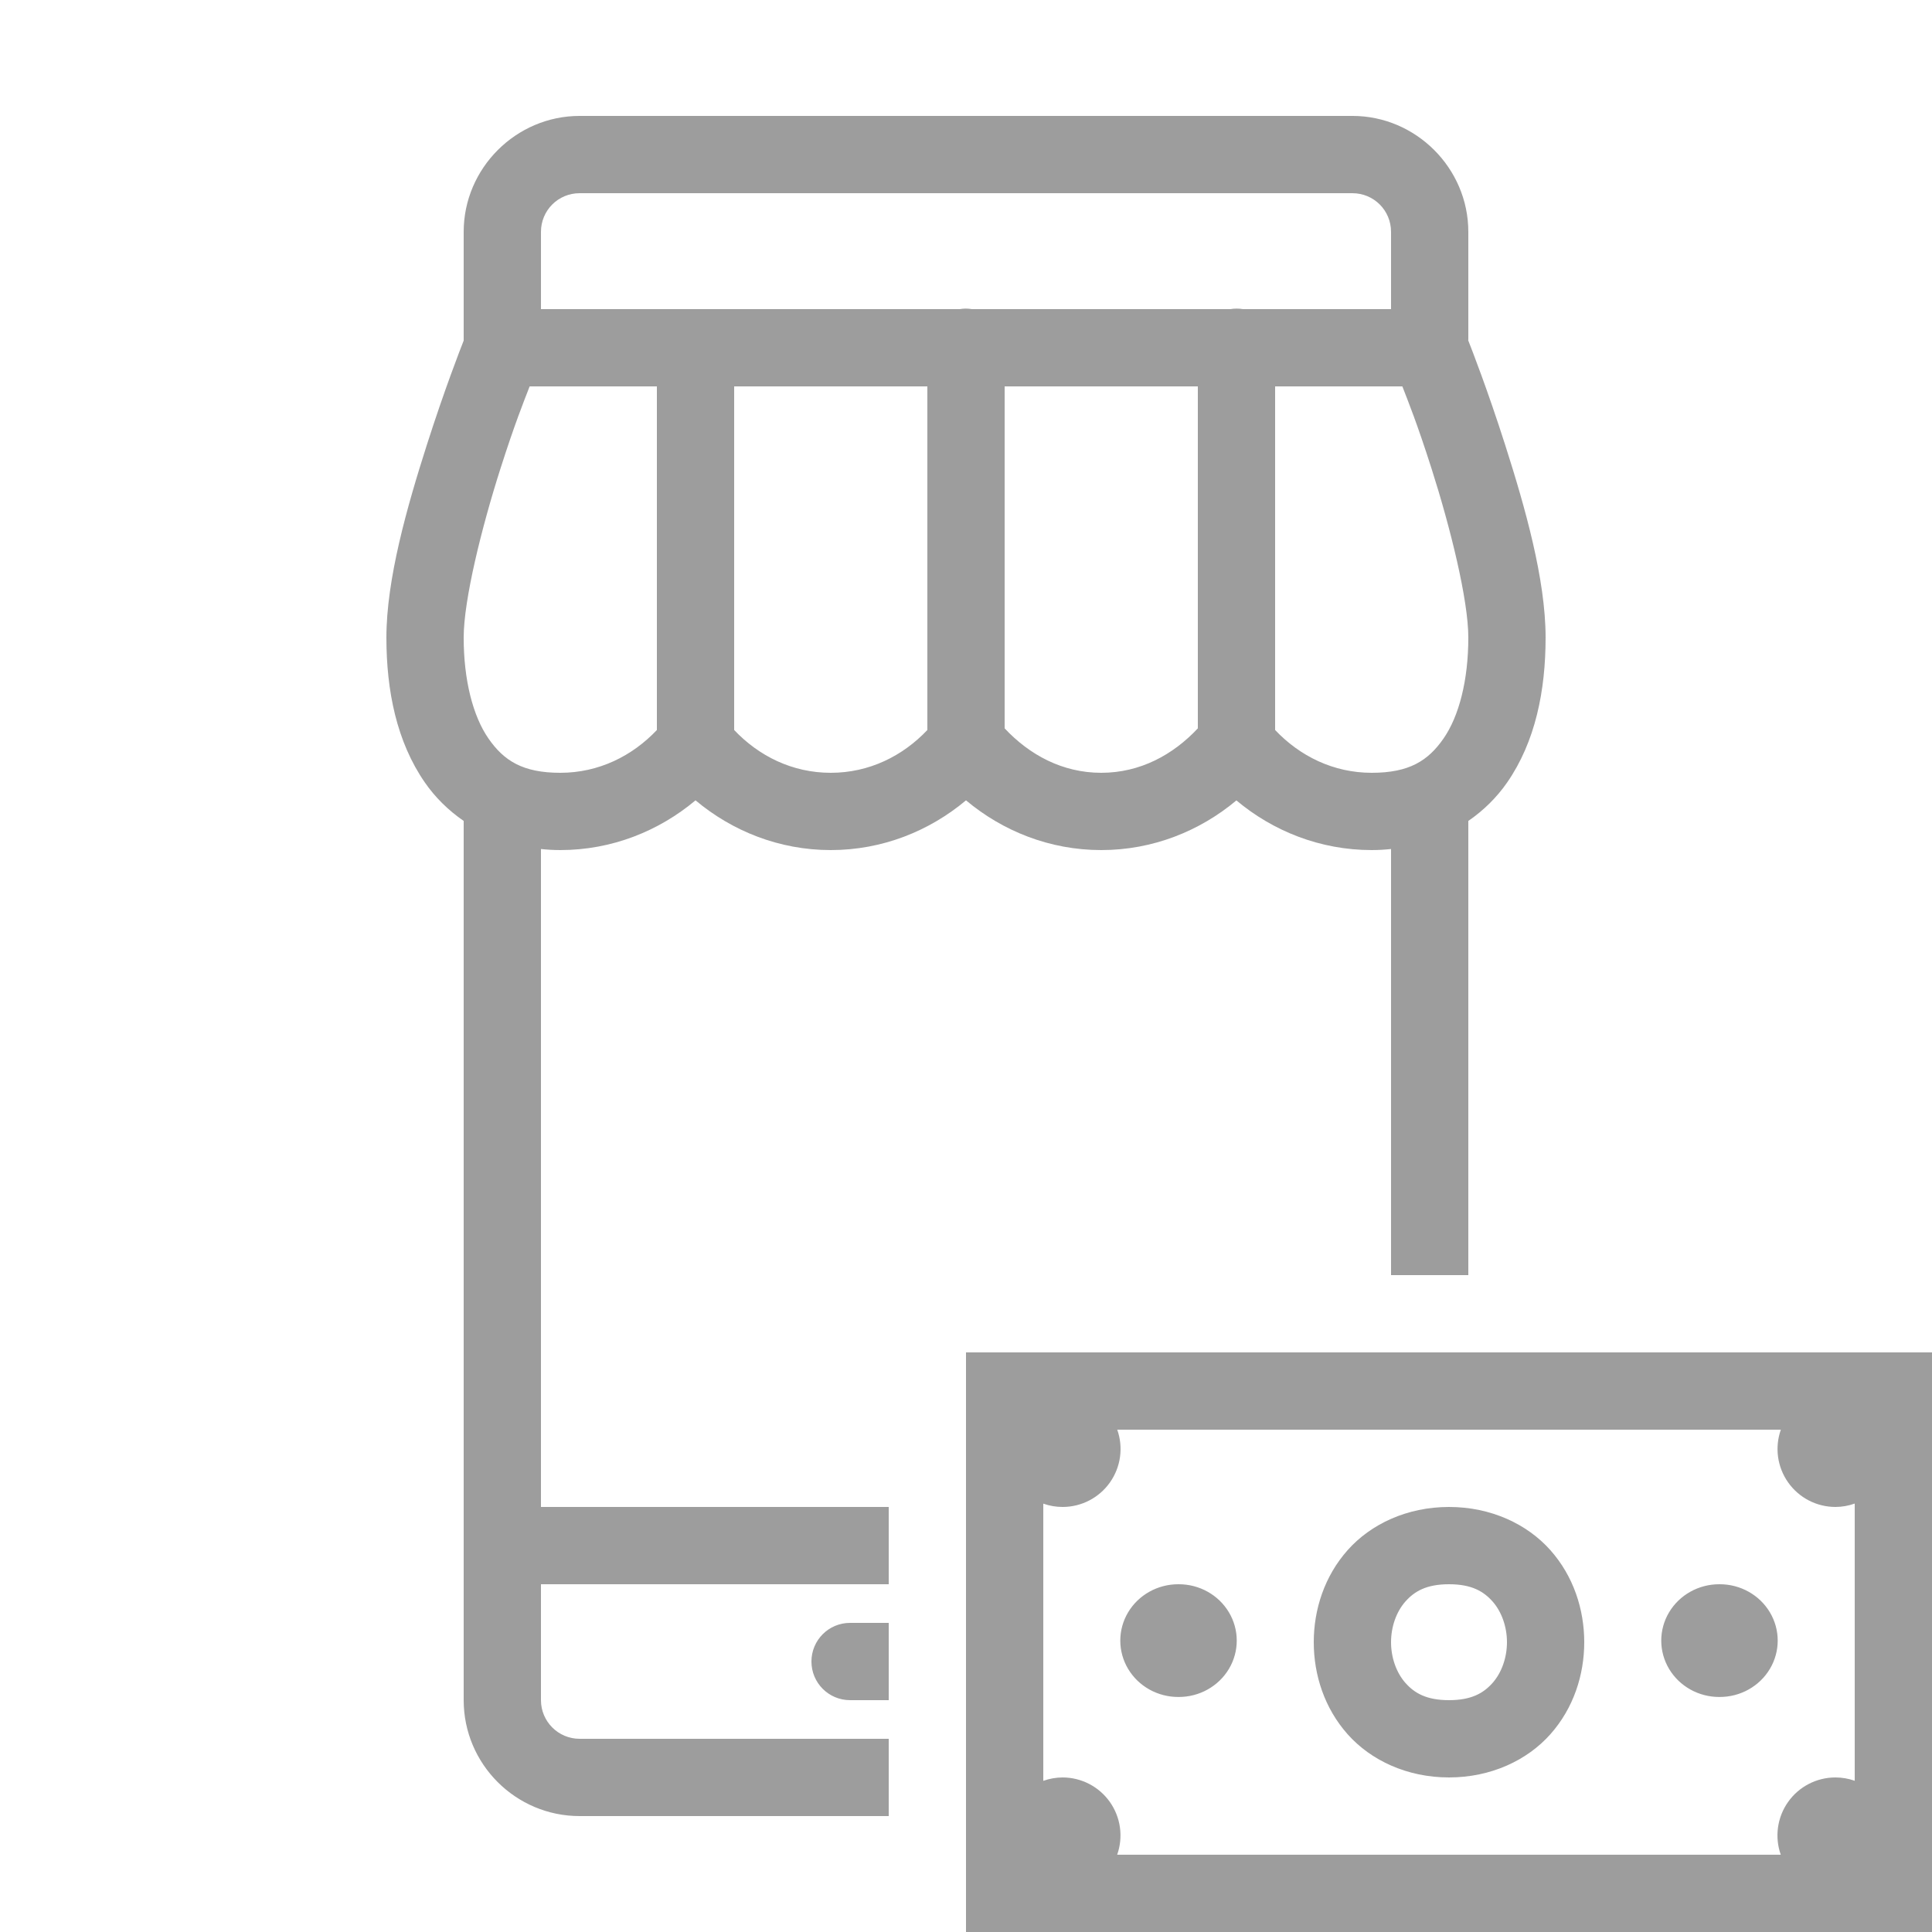 <?xml version="1.0" encoding="UTF-8"?> <svg xmlns="http://www.w3.org/2000/svg" xmlns:xlink="http://www.w3.org/1999/xlink" viewBox="0 0 226 226"> <g fill="none" fill-rule="nonzero" stroke="none" stroke-width="1" stroke-linecap="butt" stroke-linejoin="miter" stroke-miterlimit="10" stroke-dasharray="" stroke-dashoffset="0" font-family="none" font-weight="none" font-size="none" text-anchor="none" style="mix-blend-mode: normal"> <path d="M0,226v-226h226v226z" fill="none"></path> <g fill="#9d9d9d"> <path d="M67.8,13.56c-7.437,0 -13.56,6.123 -13.56,13.56v12.721c-0.428,1.09 -2.25,5.761 -4.308,12.2c-2.313,7.236 -4.732,15.71 -4.732,22.538c0,6.231 1.203,12.197 4.502,16.959c1.208,1.743 2.748,3.259 4.538,4.494v102.848c0,7.476 6.084,13.56 13.56,13.56h36.16v-9.04h-36.16c-2.495,0 -4.52,-2.025 -4.52,-4.52v-13.56h40.68v-9.04h-40.68v-76.964c0.74,0.078 1.49,0.124 2.26,0.124c6.037,0 11.536,-2.229 15.82,-5.818c4.284,3.589 9.783,5.818 15.82,5.818c6.037,0 11.536,-2.229 15.82,-5.818c4.284,3.589 9.783,5.818 15.82,5.818c6.032,0 11.528,-2.225 15.811,-5.809c4.283,3.588 9.794,5.809 15.829,5.809c0.77,0 1.52,-0.046 2.26,-0.124v49.844h9.04v-53.128c1.79,-1.234 3.329,-2.75 4.538,-4.494c3.3,-4.761 4.502,-10.727 4.502,-16.959c0,-6.829 -2.419,-15.302 -4.732,-22.538c-2.064,-6.457 -3.896,-11.148 -4.317,-12.218c0.004,-0.068 0.007,-0.135 0.009,-0.203v-12.501c0,-7.437 -6.123,-13.56 -13.56,-13.56zM67.8,22.6h90.4c2.507,0 4.52,2.013 4.52,4.52v9.04h-17.321c-0.488,-0.081 -0.986,-0.081 -1.474,0h-30.227c-0.254,-0.042 -0.511,-0.063 -0.768,-0.062c-0.219,0.005 -0.437,0.025 -0.653,0.062h-48.996v-9.04c0,-2.507 2.013,-4.52 4.52,-4.52zM61.956,45.2h14.884v40.194c-2.888,3.045 -6.802,5.006 -11.3,5.006c-4.394,0 -6.602,-1.416 -8.404,-4.017c-1.802,-2.601 -2.896,-6.803 -2.896,-11.803c0,-4.403 2.101,-12.878 4.308,-19.784c1.703,-5.328 2.719,-7.813 3.408,-9.596zM85.88,45.2h22.6v40.194c-2.888,3.045 -6.802,5.006 -11.3,5.006c-4.498,0 -8.412,-1.96 -11.3,-5.006zM117.52,45.2h22.6v40c-2.896,3.097 -6.759,5.2 -11.3,5.2c-4.541,0 -8.404,-2.103 -11.3,-5.2zM149.16,45.2h14.884c0.689,1.783 1.705,4.268 3.408,9.596c2.207,6.906 4.308,15.38 4.308,19.784c0,5.001 -1.093,9.203 -2.896,11.803c-1.802,2.601 -4.01,4.017 -8.404,4.017c-4.498,0 -8.415,-1.962 -11.3,-5.006zM113,158.2v4.52v63.28h113v-67.8zM130.692,167.24h77.626c-0.733,2.074 -0.415,4.374 0.854,6.171c1.269,1.797 3.33,2.866 5.529,2.869c0.77,-0.003 1.535,-0.137 2.26,-0.397v32.426c-0.726,-0.257 -1.49,-0.388 -2.26,-0.388c-2.201,0 -4.265,1.069 -5.535,2.866c-1.271,1.797 -1.59,4.099 -0.856,6.174h-77.626c0.733,-2.074 0.415,-4.374 -0.854,-6.171c-1.269,-1.797 -3.33,-2.866 -5.529,-2.869c-0.77,0.003 -1.535,0.137 -2.26,0.397v-32.426c0.726,0.257 1.49,0.388 2.26,0.388c2.201,-0 4.265,-1.069 5.535,-2.866c1.271,-1.797 1.59,-4.099 0.856,-6.174zM169.5,176.28c-4.897,0 -9.144,1.999 -11.856,5.05c-2.712,3.051 -3.964,6.941 -3.964,10.77c0,3.829 1.252,7.72 3.964,10.77c2.712,3.051 6.96,5.05 11.856,5.05c4.897,0 9.144,-1.999 11.856,-5.05c2.712,-3.051 3.964,-6.941 3.964,-10.77c0,-3.829 -1.252,-7.72 -3.964,-10.77c-2.712,-3.051 -6.96,-5.05 -11.856,-5.05zM137.86,185.32c-2.43,-0.011 -4.68,1.244 -5.898,3.288c-1.218,2.045 -1.218,4.567 0,6.612c1.218,2.045 3.468,3.299 5.898,3.288c2.43,0.011 4.68,-1.244 5.898,-3.288c1.218,-2.045 1.218,-4.567 0,-6.612c-1.218,-2.045 -3.468,-3.299 -5.898,-3.288zM169.5,185.32c2.637,0 4.039,0.826 5.094,2.013c1.055,1.187 1.686,2.947 1.686,4.767c0,1.821 -0.631,3.58 -1.686,4.767c-1.055,1.187 -2.457,2.013 -5.094,2.013c-2.637,0 -4.039,-0.826 -5.094,-2.013c-1.055,-1.187 -1.686,-2.947 -1.686,-4.767c0,-1.821 0.631,-3.58 1.686,-4.767c1.055,-1.187 2.457,-2.013 5.094,-2.013zM201.14,185.32c-2.43,-0.011 -4.68,1.244 -5.898,3.288c-1.218,2.045 -1.218,4.567 0,6.612c1.218,2.045 3.468,3.299 5.898,3.288c2.43,0.011 4.68,-1.244 5.898,-3.288c1.218,-2.045 1.218,-4.567 0,-6.612c-1.218,-2.045 -3.468,-3.299 -5.898,-3.288zM99.44,189.84c-2.5,0 -4.52,2.02 -4.52,4.52c0,2.5 2.02,4.52 4.52,4.52h4.52v-9.04z"></path> </g> </g> </svg> 
